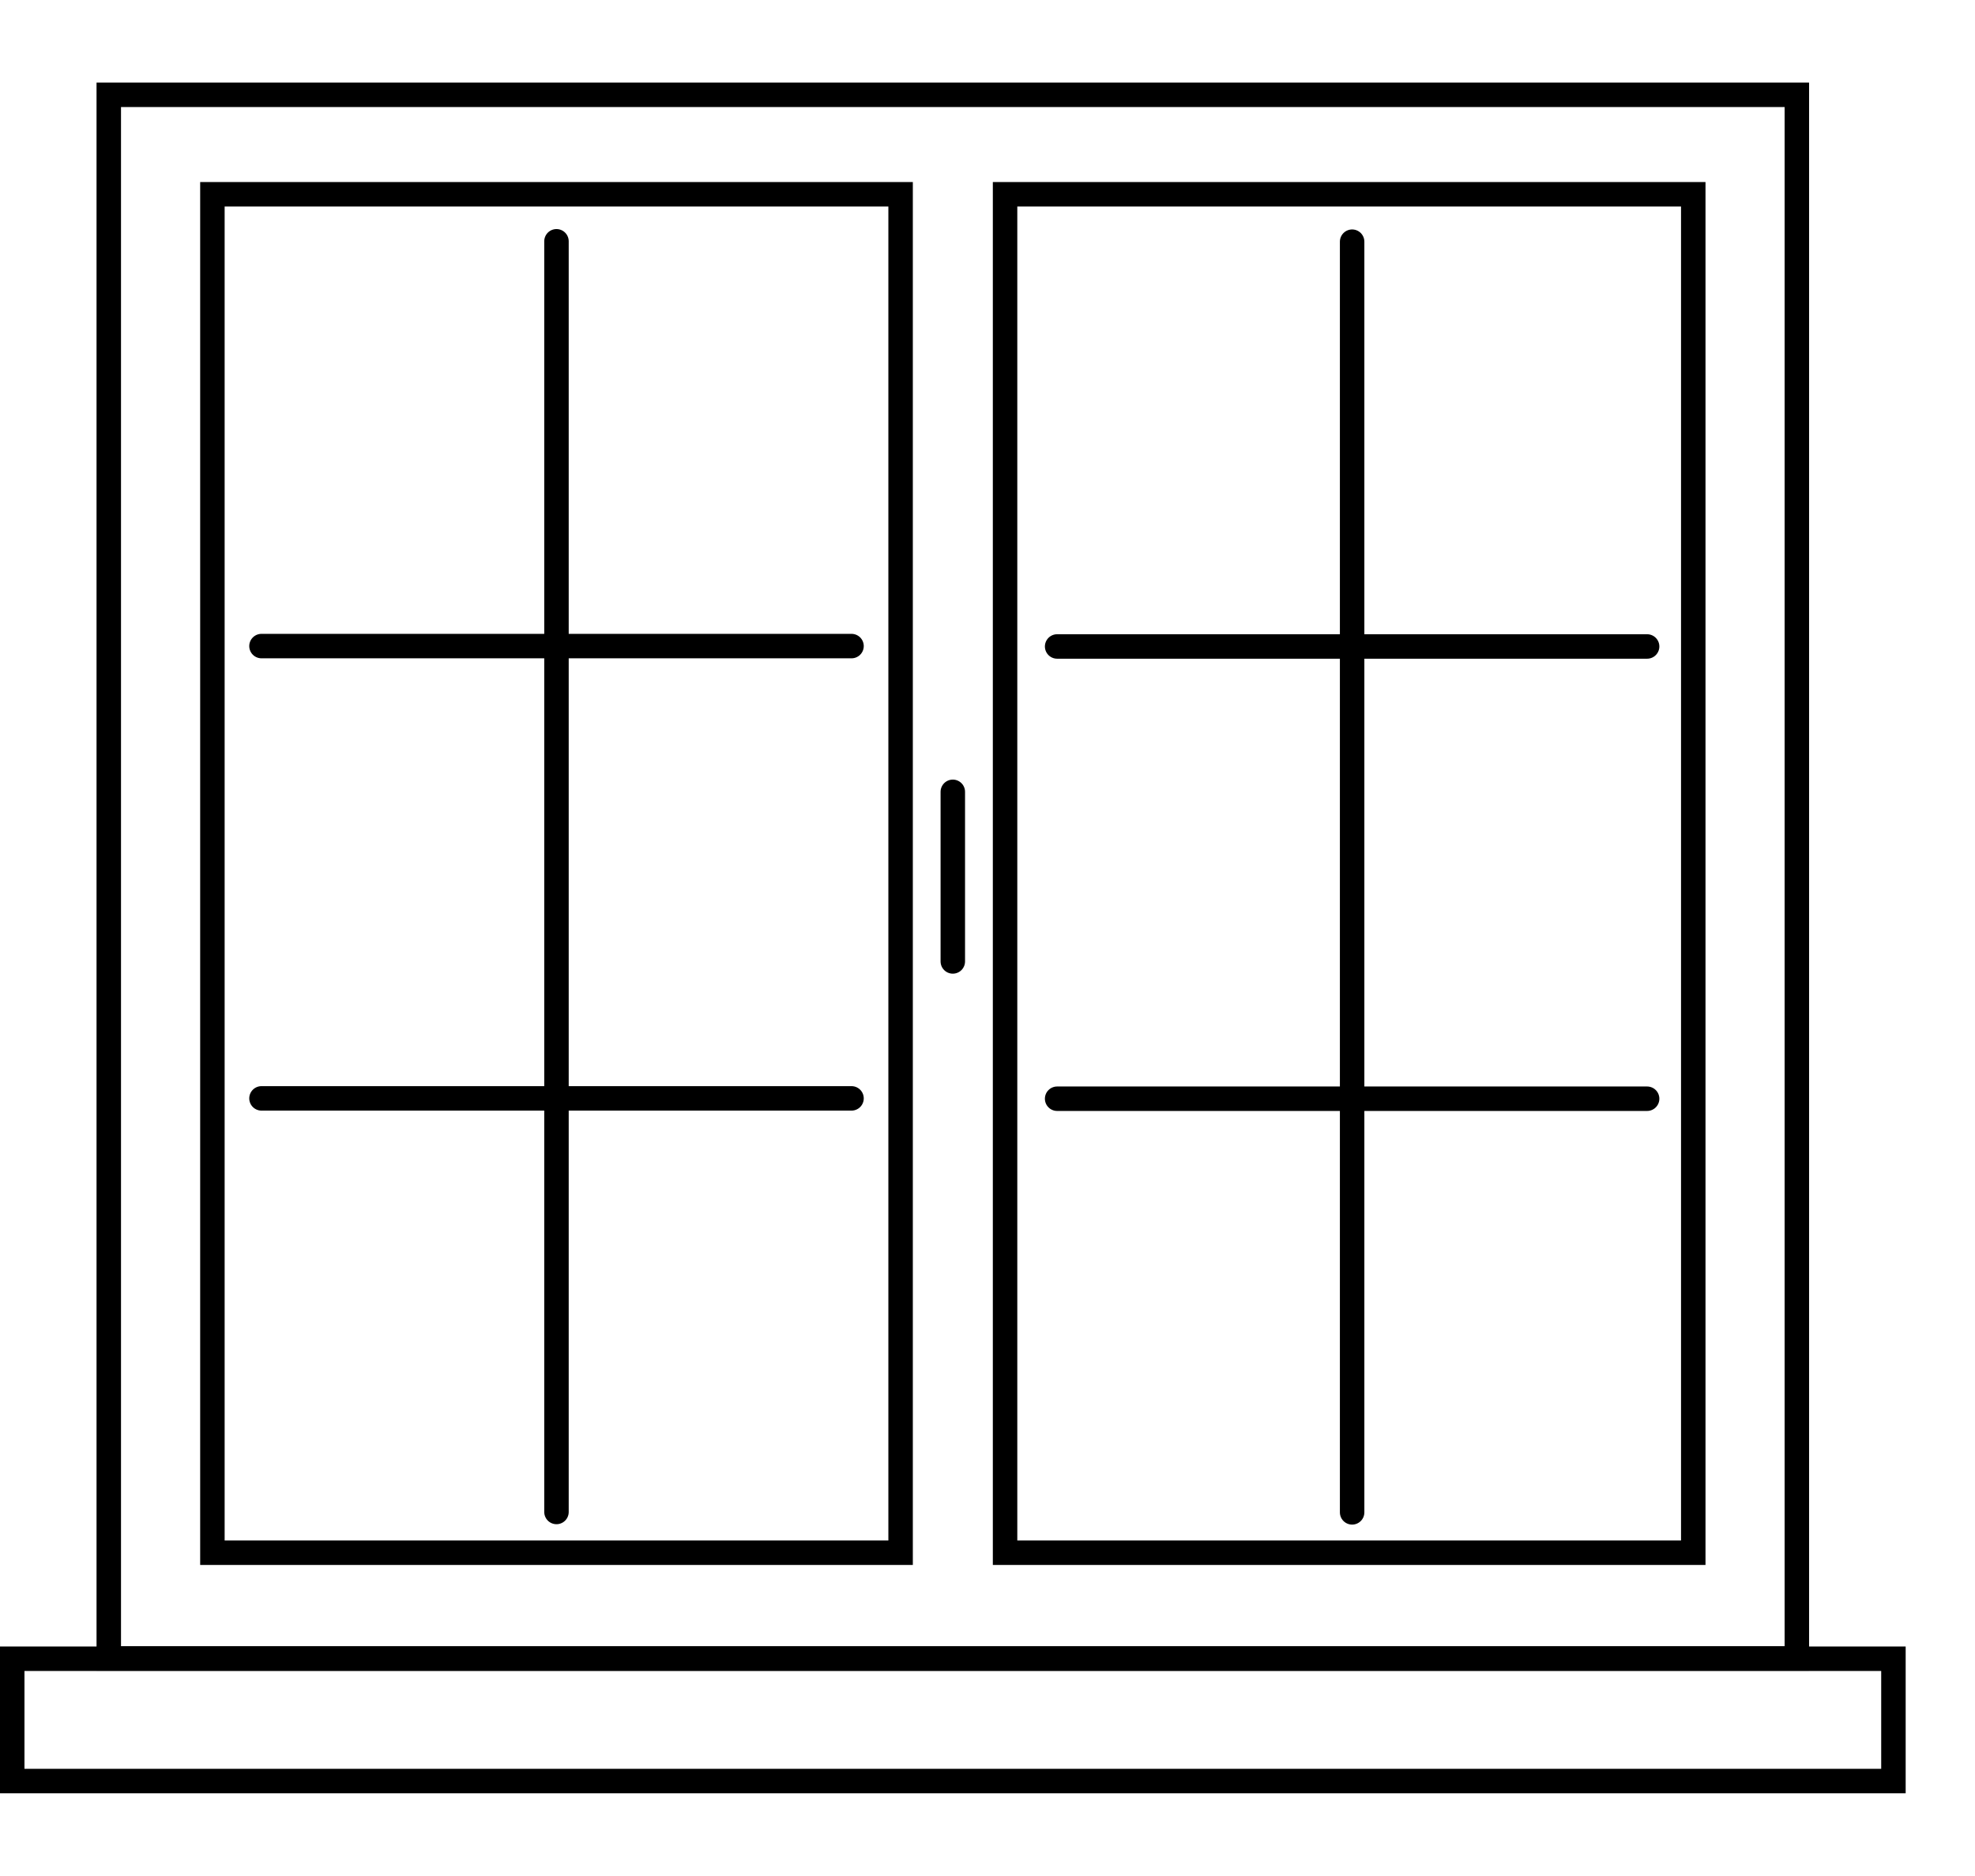 <?xml version="1.0" encoding="UTF-8"?>
<svg id="Sprossen" xmlns="http://www.w3.org/2000/svg" viewBox="0 0 403.64 383.51">
  <defs>
    <style>
      .cls-1 {
        fill: none;
        stroke: #000;
        stroke-linecap: round;
        stroke-miterlimit: 10;
        stroke-width: 5px;
      }
    </style>
  </defs>
  <path d="m364.73,21.88v314.61H24.73V21.88h340m5-5H19.73v324.61h350V16.88h0Z"/>
  <path d="m181.56,42.21v272.67H45.91V42.21h135.65m5-5H40.91v282.67h145.65V37.21h0Z"/>
  <path d="m343.56,42.21v272.67h-135.65V42.21h135.65m5-5h-145.65v282.67h145.65V37.21h0Z"/>
  <path d="m384.47,341.55v20H5v-20h379.47m5-5H0v30h389.47v-30h0Z"/>
  <line class="cls-1" x1="194.73" y1="161.85" x2="194.73" y2="196.52"/>
  <line class="cls-1" x1="336.63" y1="224.58" x2="216.05" y2="224.58"/>
  <line class="cls-1" x1="336.63" y1="132.14" x2="216.05" y2="132.14"/>
  <line class="cls-1" x1="276.34" y1="309.13" x2="276.34" y2="49.4"/>
  <line class="cls-1" x1="174.03" y1="224.51" x2="53.44" y2="224.51"/>
  <line class="cls-1" x1="174.03" y1="132.06" x2="53.44" y2="132.06"/>
  <line class="cls-1" x1="113.73" y1="309.05" x2="113.73" y2="49.32"/>
</svg>